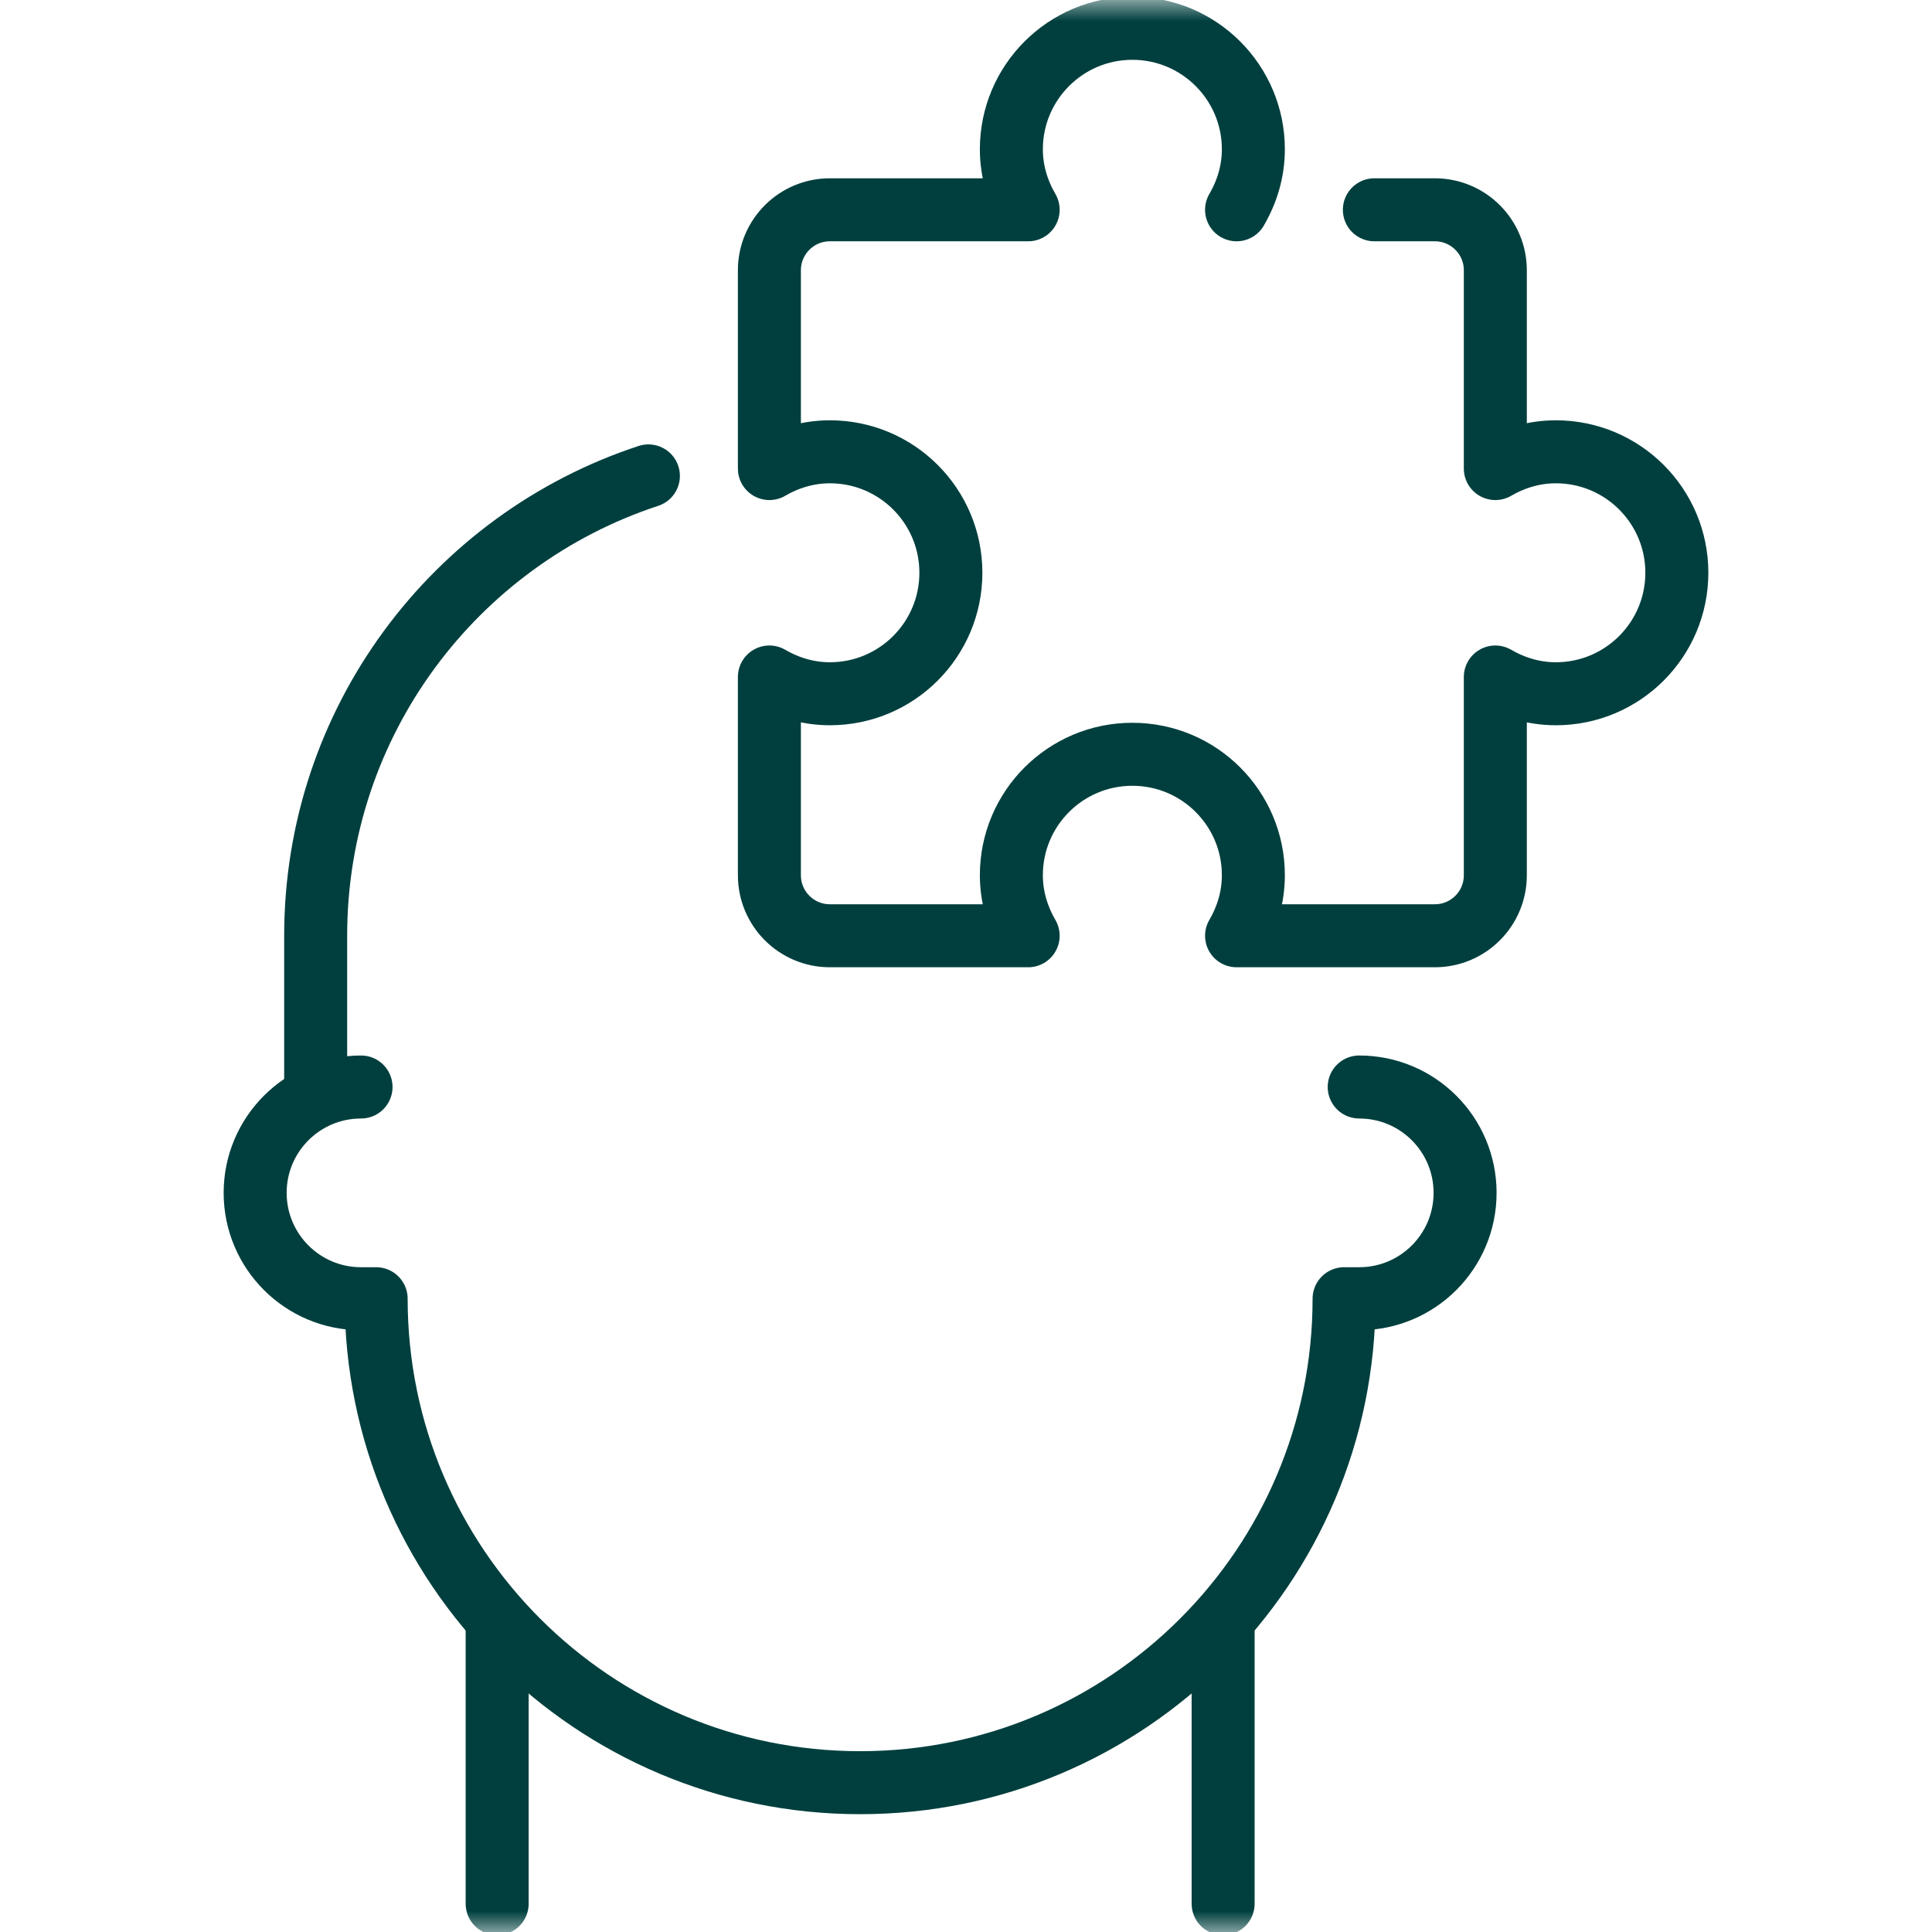<svg xmlns="http://www.w3.org/2000/svg" width="46" height="46" viewBox="0 0 46 46" fill="none"><g id="puzzle 1"><g id="g627"><g id="g629"><g id="Clip path group"><mask id="mask0_1_592" style="mask-type:luminance" maskUnits="userSpaceOnUse" x="0" y="0" width="46" height="46"><g id="clipPath635"><path id="path633" d="M0 3.8147e-06H46V46H0V3.8147e-06Z" fill="white"></path></g></mask><g mask="url(#mask0_1_592)"><g id="g631"><g id="g637"><path id="path639" d="M8.596 25.881C7.204 25.881 6.075 27.009 6.075 28.401C6.075 29.794 7.204 30.922 8.596 30.922H8.956C8.956 37.286 14.115 42.445 20.479 42.445C26.843 42.445 32.002 37.286 32.002 30.922H32.362C33.755 30.922 34.883 29.794 34.883 28.401C34.883 27.009 33.755 25.881 32.362 25.881" stroke="#003F3E" stroke-width="1.5" stroke-miterlimit="10" stroke-linecap="round" stroke-linejoin="round"></path></g><g id="g641"><path id="path643" d="M15.438 11.331C10.837 12.843 7.516 17.173 7.516 22.28V25.881" stroke="#003F3E" stroke-width="1.5" stroke-miterlimit="10" stroke-linecap="round" stroke-linejoin="round"></path></g><g id="g645"><path id="path647" d="M11.837 45.326V38.664" stroke="#003F3E" stroke-width="1.5" stroke-miterlimit="10" stroke-linecap="round" stroke-linejoin="round"></path></g><g id="g649"><path id="path651" d="M29.122 45.326V38.664" stroke="#003F3E" stroke-width="1.5" stroke-miterlimit="10" stroke-linecap="round" stroke-linejoin="round"></path></g><g id="g653"><path id="path655" d="M29.442 4.995C29.69 4.57 29.842 4.082 29.842 3.555C29.842 1.964 28.552 0.674 26.961 0.674C25.37 0.674 24.08 1.964 24.08 3.555C24.08 4.082 24.233 4.57 24.48 4.995H19.759C18.964 4.995 18.319 5.64 18.319 6.435V11.156C18.744 10.909 19.232 10.757 19.759 10.757C21.35 10.757 22.64 12.046 22.64 13.637C22.64 15.228 21.35 16.518 19.759 16.518C19.232 16.518 18.744 16.366 18.319 16.119V20.839C18.319 21.635 18.964 22.28 19.759 22.28H24.48C24.233 21.855 24.08 21.367 24.08 20.839C24.08 19.248 25.37 17.959 26.961 17.959C28.552 17.959 29.842 19.248 29.842 20.839C29.842 21.367 29.69 21.855 29.442 22.28H34.163C34.959 22.28 35.603 21.635 35.603 20.839V16.119C36.029 16.366 36.516 16.518 37.044 16.518C38.635 16.518 39.925 15.228 39.925 13.637C39.925 12.046 38.635 10.757 37.044 10.757C36.516 10.757 36.029 10.909 35.603 11.156V6.435C35.603 5.64 34.959 4.995 34.163 4.995H32.723" stroke="#003F3E" stroke-width="1.5" stroke-miterlimit="10" stroke-linecap="round" stroke-linejoin="round"></path></g></g></g></g></g></g></g></svg>